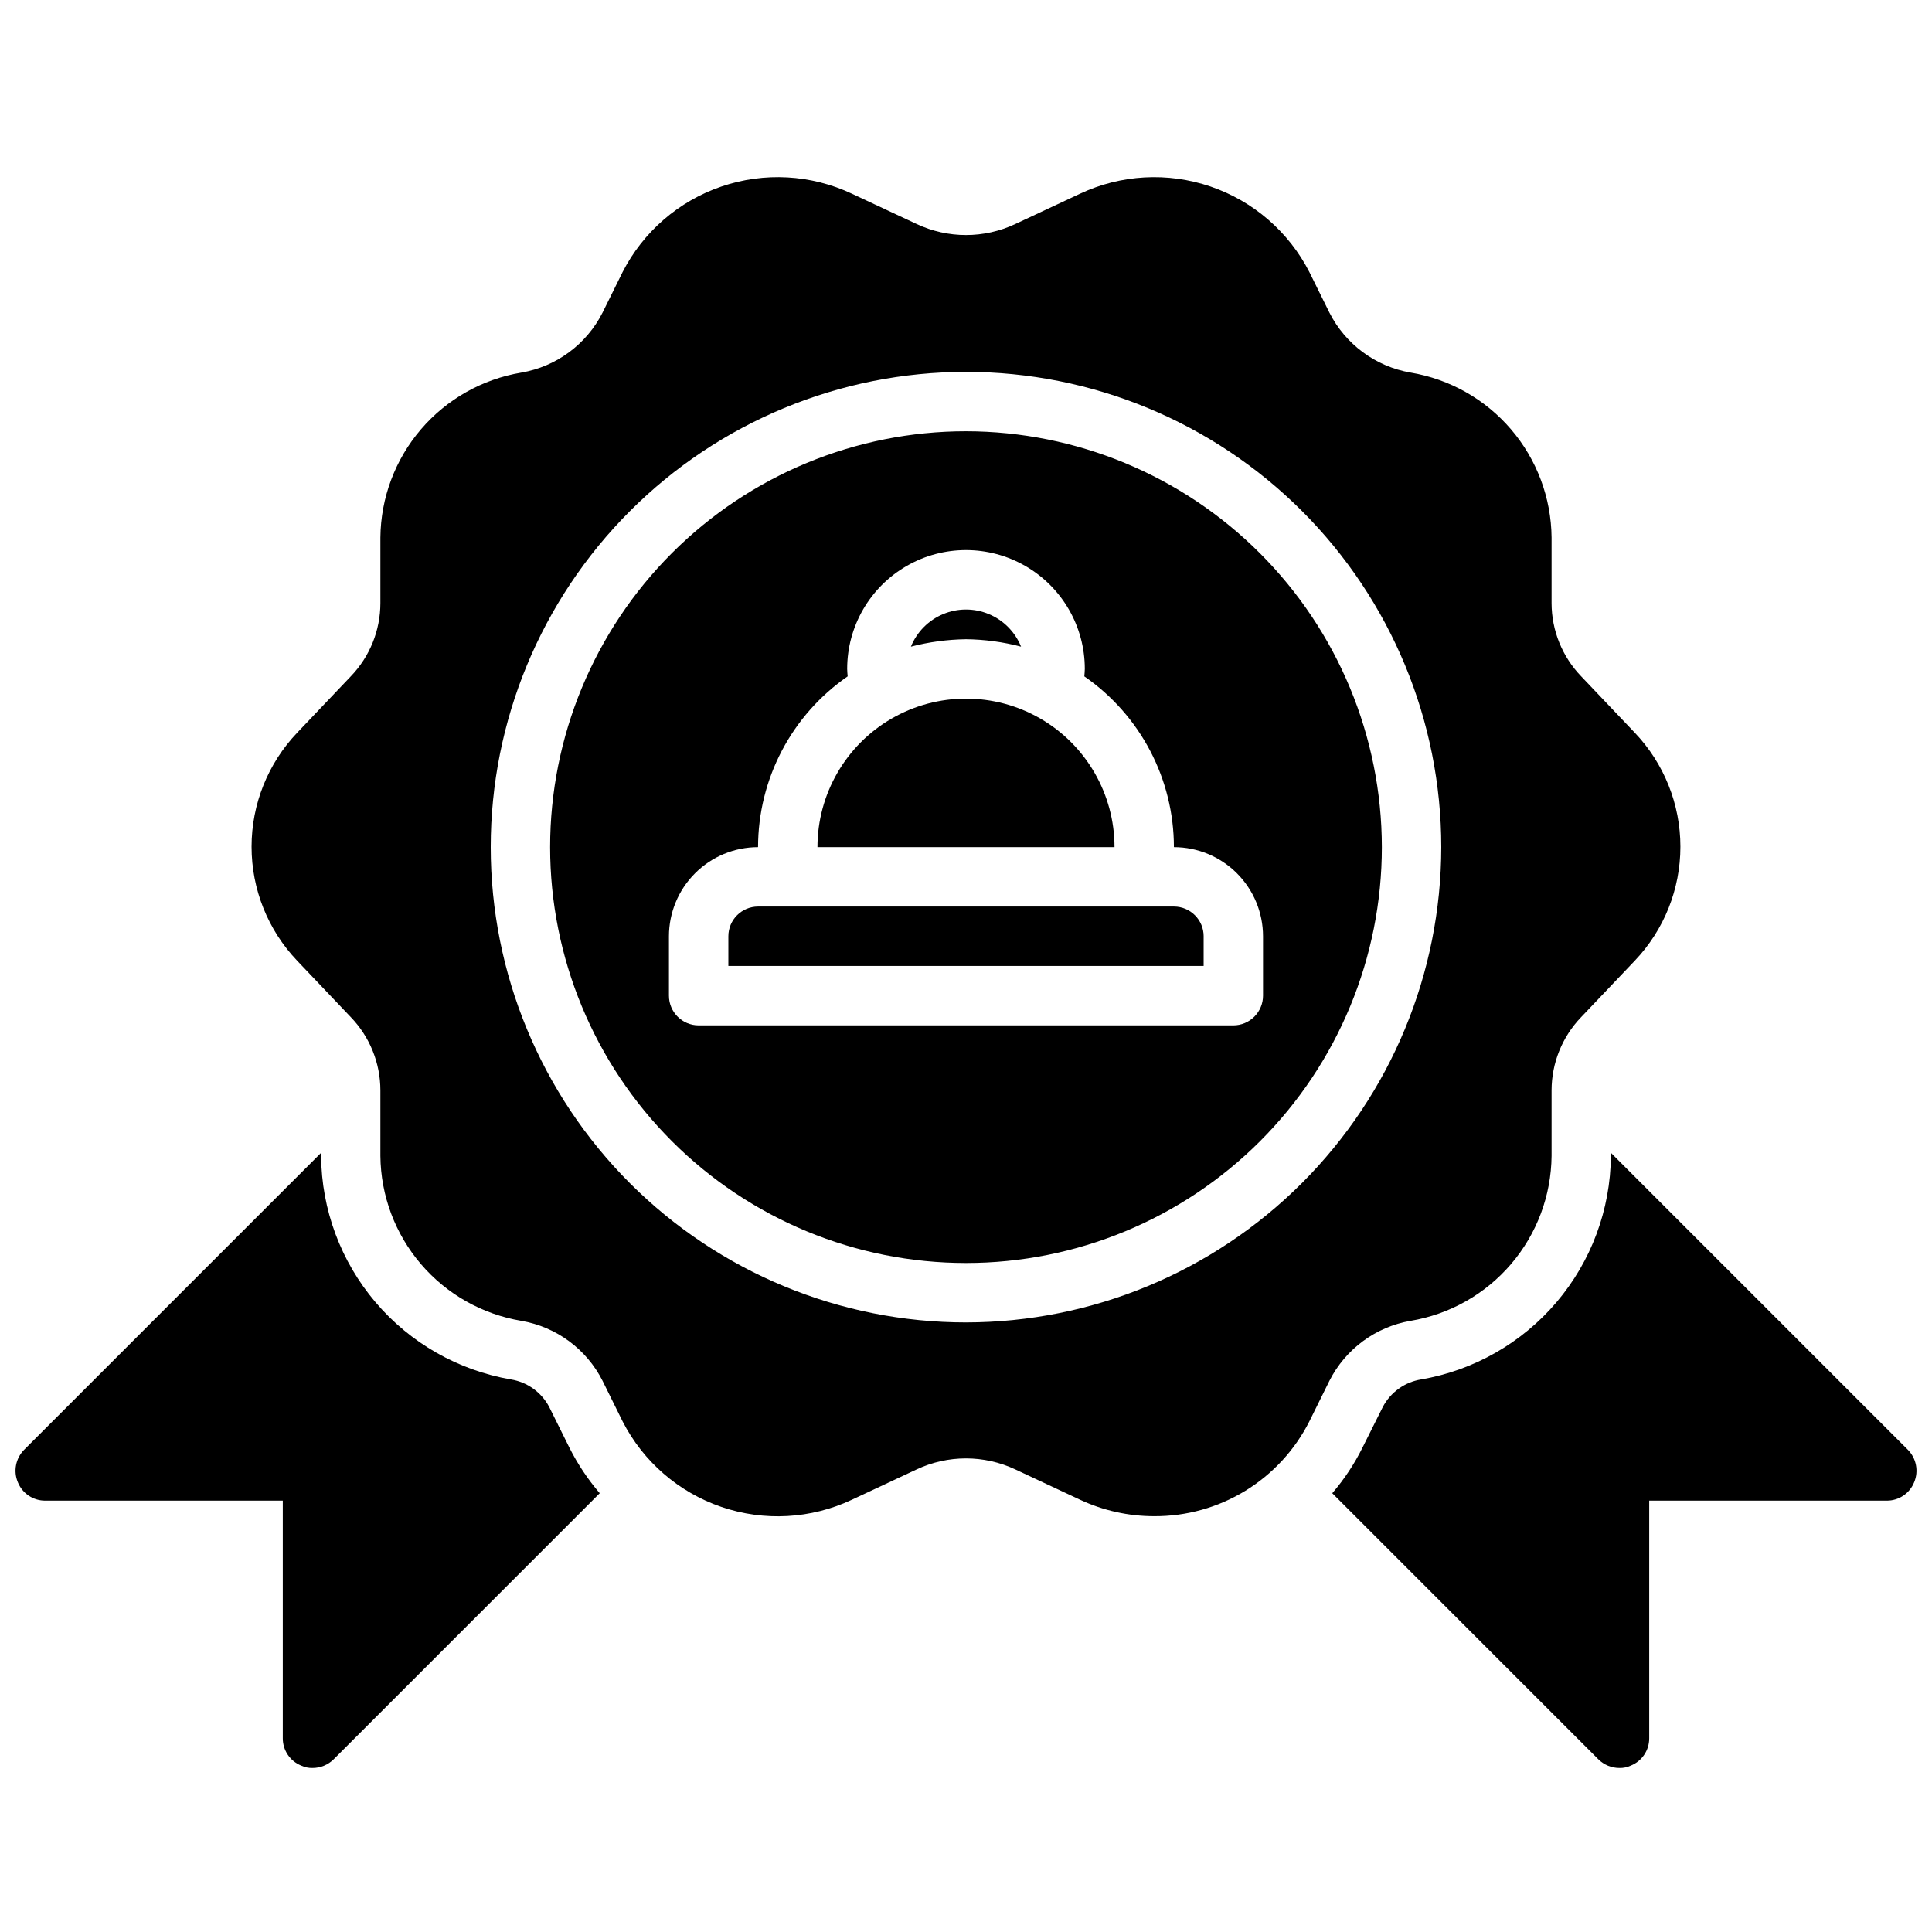 <?xml version="1.0" encoding="UTF-8"?>
<!-- Uploaded to: SVG Repo, www.svgrepo.com, Generator: SVG Repo Mixer Tools -->
<svg width="800px" height="800px" version="1.1" viewBox="144 144 512 512" xmlns="http://www.w3.org/2000/svg">
 <defs>
  <clipPath id="a">
   <path d="m148.09 190h503.81v423h-503.81z"/>
  </clipPath>
 </defs>
 <g clip-path="url(#a)">
  <path d="m517.81 494.04c10.375-1.73 19.805-7.059 26.637-15.051 6.836-7.992 10.637-18.137 10.738-28.652v-17.406c0.016-7.219 2.812-14.152 7.812-19.355l14.25-14.988c7.754-8.141 12.078-18.953 12.078-30.199 0-11.242-4.324-22.059-12.078-30.199l-14.25-14.988c-5-5.203-7.797-12.137-7.812-19.352v-17.41c-0.102-10.516-3.902-20.656-10.738-28.648-6.832-7.992-16.262-13.324-26.637-15.055-9.277-1.602-17.25-7.496-21.504-15.895l-5.301-10.73c-5.461-10.676-14.855-18.809-26.199-22.684-11.348-3.875-23.754-3.188-34.602 1.914l-17.148 8.031c-8.273 3.883-17.844 3.883-26.117 0l-17.152-8.031c-10.848-5.106-23.254-5.793-34.602-1.914-11.348 3.875-20.742 12.012-26.199 22.688l-5.301 10.723c-4.25 8.402-12.227 14.301-21.504 15.902-10.371 1.73-19.805 7.062-26.637 15.055-6.836 7.992-10.637 18.133-10.738 28.648v17.41c-0.012 7.215-2.812 14.148-7.812 19.352l-14.25 14.988h0.004c-7.758 8.141-12.082 18.957-12.082 30.199 0 11.246 4.324 22.059 12.082 30.203l14.25 14.988-0.004-0.004c5 5.203 7.801 12.137 7.812 19.355v17.402c0.102 10.516 3.902 20.66 10.738 28.652 6.832 7.992 16.266 13.32 26.637 15.051 9.277 1.605 17.25 7.496 21.504 15.895l5.301 10.73c5.461 10.676 14.855 18.809 26.199 22.688 11.348 3.875 23.754 3.188 34.602-1.918l17.148-8.031c8.273-3.879 17.844-3.879 26.117 0l17.152 8.031c6.148 2.883 12.855 4.375 19.645 4.371 8.52 0.051 16.887-2.273 24.156-6.715 7.269-4.441 13.156-10.824 17-18.43l5.301-10.723c4.254-8.398 12.227-14.293 21.504-15.898zm-117.81 0.418c-33.406 0-65.441-13.27-89.062-36.891-23.621-23.617-36.891-55.656-36.891-89.059 0-33.406 13.27-65.441 36.891-89.062 23.621-23.621 55.656-36.891 89.062-36.891 33.402 0 65.441 13.27 89.059 36.891 23.621 23.621 36.891 55.656 36.891 89.062-0.035 33.391-13.32 65.406-36.93 89.02-23.613 23.609-55.629 36.895-89.02 36.93zm-14.598-179.09c1.578-3.898 4.648-7.004 8.531-8.625 3.883-1.621 8.25-1.621 12.129 0 3.883 1.621 6.953 4.727 8.531 8.625-4.766-1.25-9.668-1.914-14.594-1.969-4.926 0.07-9.828 0.73-14.598 1.969zm53.957 53.137h-78.723c0-14.062 7.504-27.059 19.684-34.09 12.176-7.031 27.18-7.031 39.359 0 12.176 7.031 19.68 20.027 19.68 34.09zm23.617 23.617v7.871h-125.95v-7.875c0.004-4.344 3.527-7.863 7.871-7.871h110.21c4.348 0.008 7.867 3.527 7.875 7.871zm-62.977-133.83c-29.23 0-57.262 11.613-77.93 32.281-20.668 20.668-32.281 48.699-32.281 77.93 0 29.227 11.613 57.258 32.281 77.93 20.668 20.668 48.699 32.277 77.93 32.277 29.227 0 57.258-11.609 77.926-32.277 20.668-20.672 32.281-48.703 32.281-77.93-0.031-29.219-11.656-57.234-32.316-77.895-20.66-20.66-48.672-32.281-77.891-32.316zm70.848 157.44h-141.7c-4.348 0-7.871-3.523-7.871-7.871v-15.746c0.008-6.262 2.5-12.262 6.926-16.691 4.426-4.426 10.43-6.918 16.691-6.922 0.012-18.07 8.887-34.98 23.746-45.258-0.043-0.66-0.129-1.297-0.129-1.977 0-11.25 6-21.645 15.742-27.27 9.742-5.625 21.746-5.625 31.488 0 9.742 5.625 15.746 16.02 15.746 27.27 0 0.676-0.09 1.316-0.129 1.977h-0.004c14.863 10.277 23.734 27.188 23.746 45.258 6.262 0.004 12.266 2.496 16.691 6.922 4.43 4.43 6.918 10.43 6.926 16.691v15.746c0 2.086-0.828 4.09-2.305 5.566-1.477 1.477-3.481 2.305-5.566 2.305zm180.43 121.07c-1.184 2.961-4.055 4.894-7.242 4.883h-62.977v62.977c0.012 3.188-1.922 6.055-4.879 7.242-0.934 0.441-1.961 0.656-2.992 0.629-2.094 0.008-4.102-0.812-5.59-2.281l-70.535-70.535h0.004c3.172-3.688 5.871-7.762 8.027-12.121l5.352-10.707c2.043-3.906 5.805-6.617 10.156-7.32 13.996-2.406 26.699-9.652 35.895-20.473 9.195-10.82 14.293-24.527 14.406-38.727v-0.867l78.723 78.723c2.227 2.266 2.879 5.648 1.652 8.578zm-356.37-9.129c2.176 4.324 4.875 8.371 8.031 12.043l-70.535 70.535c-1.488 1.469-3.496 2.289-5.59 2.281-1.031 0.027-2.055-0.188-2.988-0.629-2.961-1.188-4.894-4.055-4.883-7.242v-62.977h-62.977c-3.184 0.012-6.055-1.922-7.242-4.883-1.227-2.93-0.574-6.312 1.652-8.578l78.719-78.719v0.867l0.004-0.004c0.113 14.199 5.215 27.906 14.406 38.727 9.195 10.82 21.902 18.066 35.895 20.473 4.352 0.703 8.113 3.414 10.156 7.32z"/>
 </g>
</svg>